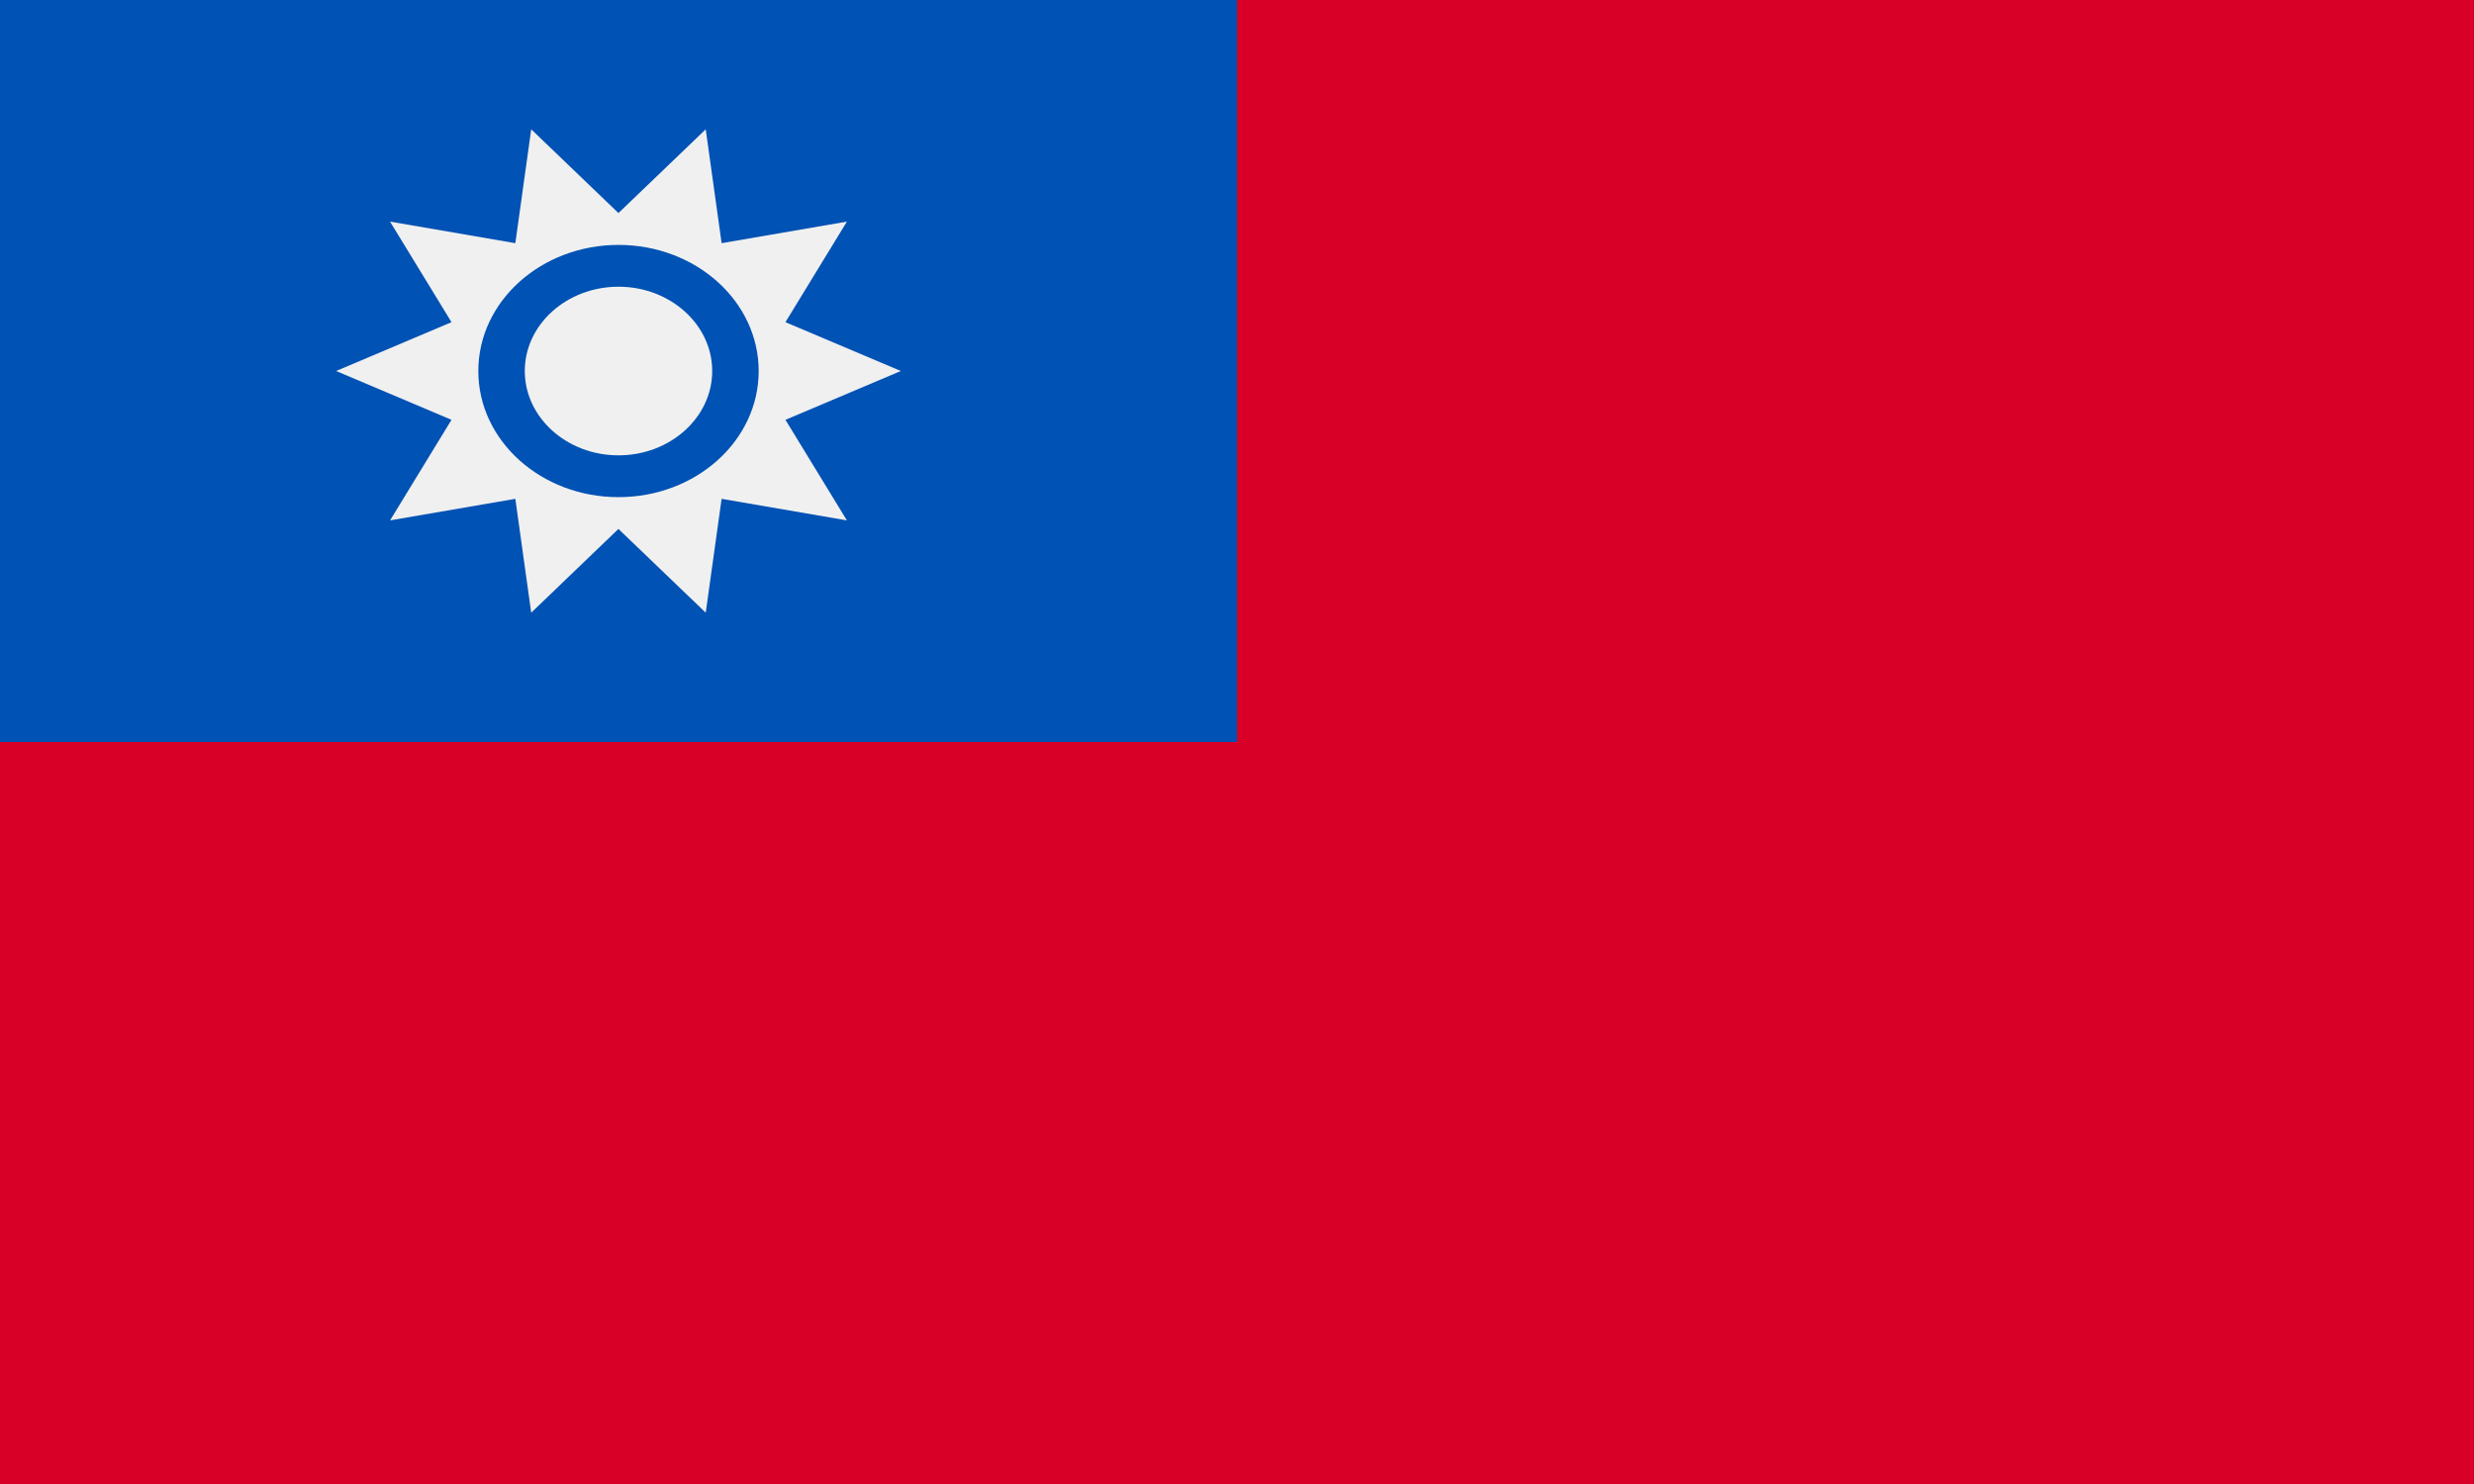 <svg width="50" height="30" viewBox="0 0 50 30" fill="none" xmlns="http://www.w3.org/2000/svg">
<path d="M50 0H0V30H50V0Z" fill="#D80027"/>
<path d="M25 0H0V15H25V0Z" fill="#0052B4"/>
<path d="M18.206 7.5L15.874 8.487L17.116 10.52L14.584 10.084L14.263 12.386L12.499 10.693L10.736 12.386L10.415 10.084L7.883 10.52L9.125 8.487L6.793 7.5L9.125 6.513L7.883 4.48L10.415 4.916L10.736 2.614L12.499 4.307L14.263 2.614L14.584 4.916L17.116 4.48L15.874 6.513L18.206 7.5Z" fill="#F0F0F0"/>
<path d="M12.5 10.05C14.065 10.05 15.333 8.909 15.333 7.501C15.333 6.093 14.065 4.951 12.5 4.951C10.936 4.951 9.667 6.093 9.667 7.501C9.667 8.909 10.936 10.05 12.5 10.05Z" fill="#0052B4"/>
<path d="M12.5 9.205C11.456 9.205 10.606 8.44 10.606 7.5C10.606 6.56 11.456 5.796 12.5 5.796C13.544 5.796 14.394 6.561 14.394 7.5C14.394 8.44 13.544 9.205 12.5 9.205Z" fill="#F0F0F0"/>
</svg>
